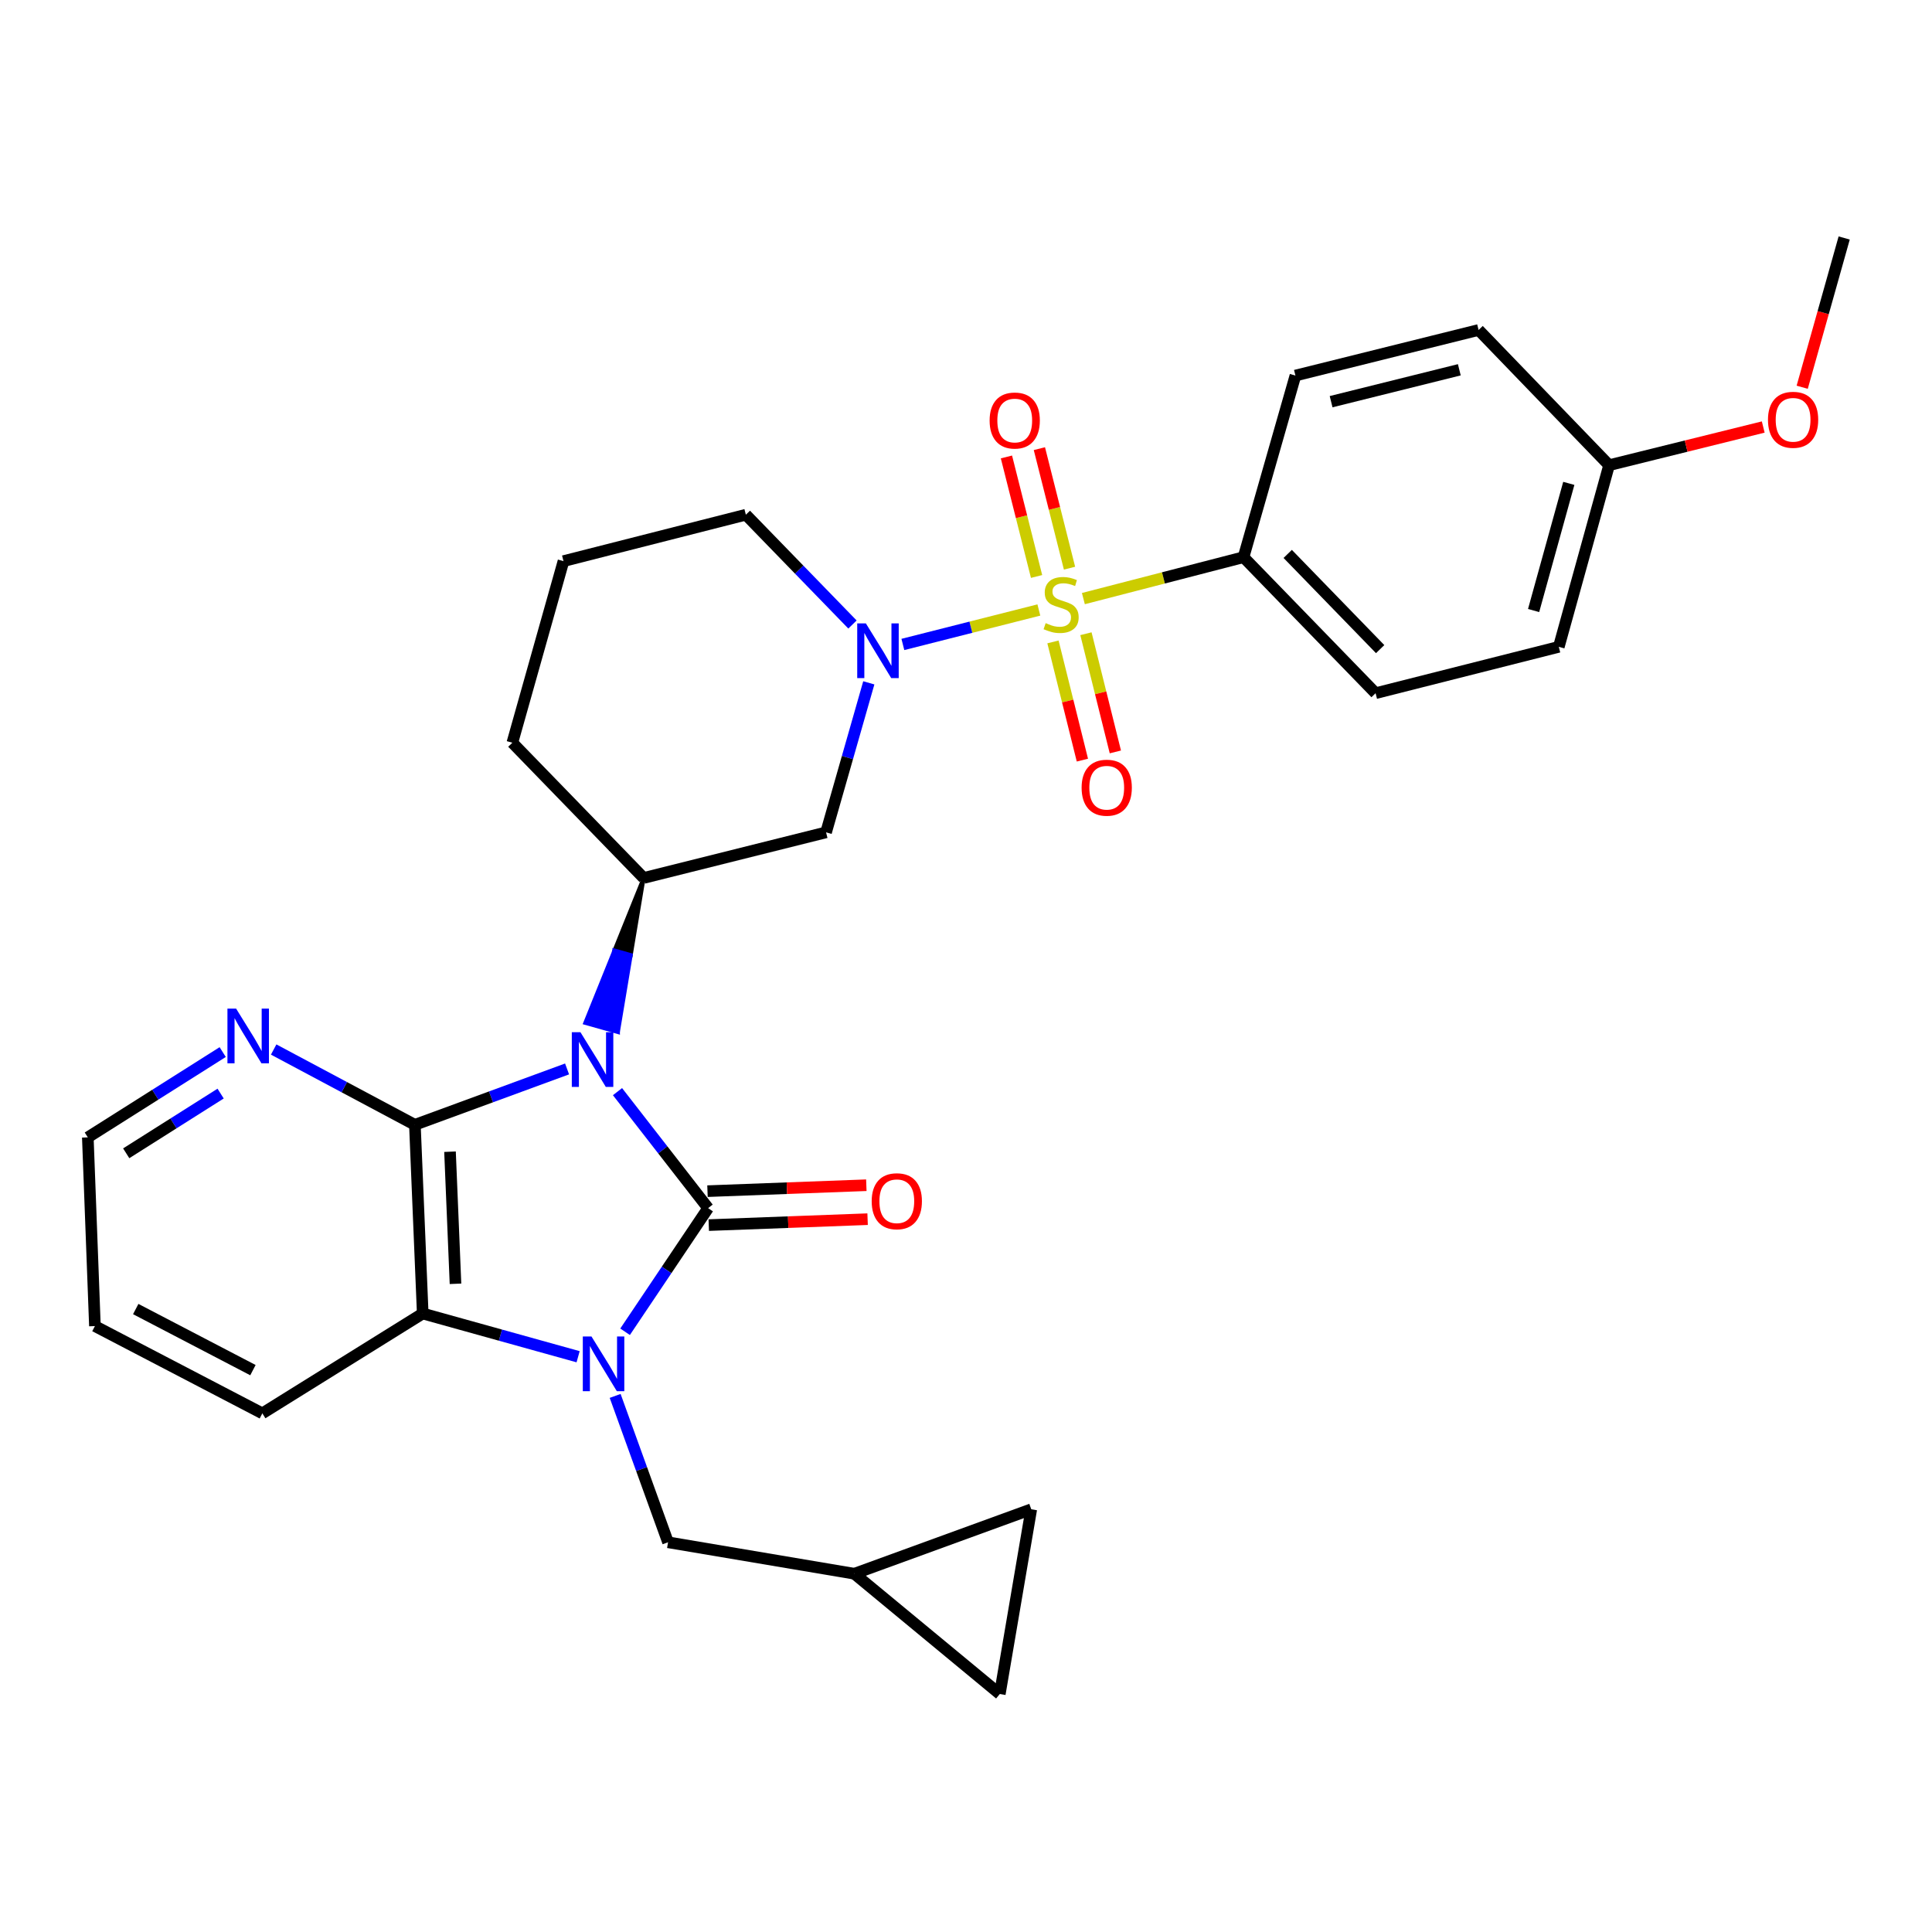 <?xml version='1.0' encoding='iso-8859-1'?>
<svg version='1.1' baseProfile='full'
              xmlns='http://www.w3.org/2000/svg'
                      xmlns:rdkit='http://www.rdkit.org/xml'
                      xmlns:xlink='http://www.w3.org/1999/xlink'
                  xml:space='preserve'
width='1000px' height='1000px' viewBox='0 0 1000 1000'>
<!-- END OF HEADER -->
<rect style='opacity:1.0;fill:#FFFFFF;stroke:none' width='1000' height='1000' x='0' y='0'> </rect>
<path class='bond-0' d='M 319.615,565.032 L 343.069,595.181' style='fill:none;fill-rule:evenodd;stroke:#0000FF;stroke-width:6px;stroke-linecap:butt;stroke-linejoin:miter;stroke-opacity:1' />
<path class='bond-0' d='M 343.069,595.181 L 366.522,625.33' style='fill:none;fill-rule:evenodd;stroke:#000000;stroke-width:6px;stroke-linecap:butt;stroke-linejoin:miter;stroke-opacity:1' />
<path class='bond-3' d='M 293.516,553.279 L 254.131,567.739' style='fill:none;fill-rule:evenodd;stroke:#0000FF;stroke-width:6px;stroke-linecap:butt;stroke-linejoin:miter;stroke-opacity:1' />
<path class='bond-3' d='M 254.131,567.739 L 214.747,582.199' style='fill:none;fill-rule:evenodd;stroke:#000000;stroke-width:6px;stroke-linecap:butt;stroke-linejoin:miter;stroke-opacity:1' />
<path class='bond-6' d='M 333.15,454.436 L 318.031,491.945 L 326.495,494.326 Z' style='fill:#000000;fill-rule:evenodd;fill-opacity:1;stroke:#000000;stroke-width:2px;stroke-linecap:butt;stroke-linejoin:miter;stroke-opacity:1;' />
<path class='bond-6' d='M 318.031,491.945 L 319.839,534.216 L 302.912,529.454 Z' style='fill:#0000FF;fill-rule:evenodd;fill-opacity:1;stroke:#0000FF;stroke-width:2px;stroke-linecap:butt;stroke-linejoin:miter;stroke-opacity:1;' />
<path class='bond-6' d='M 318.031,491.945 L 326.495,494.326 L 319.839,534.216 Z' style='fill:#0000FF;fill-rule:evenodd;fill-opacity:1;stroke:#0000FF;stroke-width:2px;stroke-linecap:butt;stroke-linejoin:miter;stroke-opacity:1;' />
<path class='bond-1' d='M 366.522,625.33 L 345.032,657.325' style='fill:none;fill-rule:evenodd;stroke:#000000;stroke-width:6px;stroke-linecap:butt;stroke-linejoin:miter;stroke-opacity:1' />
<path class='bond-1' d='M 345.032,657.325 L 323.541,689.321' style='fill:none;fill-rule:evenodd;stroke:#0000FF;stroke-width:6px;stroke-linecap:butt;stroke-linejoin:miter;stroke-opacity:1' />
<path class='bond-11' d='M 366.851,634.116 L 407.961,632.578' style='fill:none;fill-rule:evenodd;stroke:#000000;stroke-width:6px;stroke-linecap:butt;stroke-linejoin:miter;stroke-opacity:1' />
<path class='bond-11' d='M 407.961,632.578 L 449.071,631.04' style='fill:none;fill-rule:evenodd;stroke:#FF0000;stroke-width:6px;stroke-linecap:butt;stroke-linejoin:miter;stroke-opacity:1' />
<path class='bond-11' d='M 366.194,616.544 L 407.304,615.006' style='fill:none;fill-rule:evenodd;stroke:#000000;stroke-width:6px;stroke-linecap:butt;stroke-linejoin:miter;stroke-opacity:1' />
<path class='bond-11' d='M 407.304,615.006 L 448.414,613.468' style='fill:none;fill-rule:evenodd;stroke:#FF0000;stroke-width:6px;stroke-linecap:butt;stroke-linejoin:miter;stroke-opacity:1' />
<path class='bond-9' d='M 318.405,722.523 L 332.093,760.404' style='fill:none;fill-rule:evenodd;stroke:#0000FF;stroke-width:6px;stroke-linecap:butt;stroke-linejoin:miter;stroke-opacity:1' />
<path class='bond-9' d='M 332.093,760.404 L 345.782,798.286' style='fill:none;fill-rule:evenodd;stroke:#000000;stroke-width:6px;stroke-linecap:butt;stroke-linejoin:miter;stroke-opacity:1' />
<path class='bond-30' d='M 299.232,702.244 L 259.016,691.058' style='fill:none;fill-rule:evenodd;stroke:#0000FF;stroke-width:6px;stroke-linecap:butt;stroke-linejoin:miter;stroke-opacity:1' />
<path class='bond-30' d='M 259.016,691.058 L 218.801,679.872' style='fill:none;fill-rule:evenodd;stroke:#000000;stroke-width:6px;stroke-linecap:butt;stroke-linejoin:miter;stroke-opacity:1' />
<path class='bond-2' d='M 537.712,315.731 L 502.518,324.649' style='fill:none;fill-rule:evenodd;stroke:#CCCC00;stroke-width:6px;stroke-linecap:butt;stroke-linejoin:miter;stroke-opacity:1' />
<path class='bond-2' d='M 502.518,324.649 L 467.324,333.568' style='fill:none;fill-rule:evenodd;stroke:#0000FF;stroke-width:6px;stroke-linecap:butt;stroke-linejoin:miter;stroke-opacity:1' />
<path class='bond-8' d='M 560.755,309.832 L 602.201,299.115' style='fill:none;fill-rule:evenodd;stroke:#CCCC00;stroke-width:6px;stroke-linecap:butt;stroke-linejoin:miter;stroke-opacity:1' />
<path class='bond-8' d='M 602.201,299.115 L 643.648,288.397' style='fill:none;fill-rule:evenodd;stroke:#000000;stroke-width:6px;stroke-linecap:butt;stroke-linejoin:miter;stroke-opacity:1' />
<path class='bond-12' d='M 553.583,294.086 L 545.783,263.152' style='fill:none;fill-rule:evenodd;stroke:#CCCC00;stroke-width:6px;stroke-linecap:butt;stroke-linejoin:miter;stroke-opacity:1' />
<path class='bond-12' d='M 545.783,263.152 L 537.983,232.218' style='fill:none;fill-rule:evenodd;stroke:#FF0000;stroke-width:6px;stroke-linecap:butt;stroke-linejoin:miter;stroke-opacity:1' />
<path class='bond-12' d='M 536.532,298.385 L 528.732,267.451' style='fill:none;fill-rule:evenodd;stroke:#CCCC00;stroke-width:6px;stroke-linecap:butt;stroke-linejoin:miter;stroke-opacity:1' />
<path class='bond-12' d='M 528.732,267.451 L 520.932,236.517' style='fill:none;fill-rule:evenodd;stroke:#FF0000;stroke-width:6px;stroke-linecap:butt;stroke-linejoin:miter;stroke-opacity:1' />
<path class='bond-13' d='M 545.017,332.257 L 552.632,362.848' style='fill:none;fill-rule:evenodd;stroke:#CCCC00;stroke-width:6px;stroke-linecap:butt;stroke-linejoin:miter;stroke-opacity:1' />
<path class='bond-13' d='M 552.632,362.848 L 560.246,393.439' style='fill:none;fill-rule:evenodd;stroke:#FF0000;stroke-width:6px;stroke-linecap:butt;stroke-linejoin:miter;stroke-opacity:1' />
<path class='bond-13' d='M 562.081,328.01 L 569.696,358.6' style='fill:none;fill-rule:evenodd;stroke:#CCCC00;stroke-width:6px;stroke-linecap:butt;stroke-linejoin:miter;stroke-opacity:1' />
<path class='bond-13' d='M 569.696,358.6 L 577.31,389.191' style='fill:none;fill-rule:evenodd;stroke:#FF0000;stroke-width:6px;stroke-linecap:butt;stroke-linejoin:miter;stroke-opacity:1' />
<path class='bond-5' d='M 214.747,582.199 L 218.801,679.872' style='fill:none;fill-rule:evenodd;stroke:#000000;stroke-width:6px;stroke-linecap:butt;stroke-linejoin:miter;stroke-opacity:1' />
<path class='bond-5' d='M 232.924,596.121 L 235.762,664.492' style='fill:none;fill-rule:evenodd;stroke:#000000;stroke-width:6px;stroke-linecap:butt;stroke-linejoin:miter;stroke-opacity:1' />
<path class='bond-10' d='M 214.747,582.199 L 178.198,562.716' style='fill:none;fill-rule:evenodd;stroke:#000000;stroke-width:6px;stroke-linecap:butt;stroke-linejoin:miter;stroke-opacity:1' />
<path class='bond-10' d='M 178.198,562.716 L 141.649,543.233' style='fill:none;fill-rule:evenodd;stroke:#0000FF;stroke-width:6px;stroke-linecap:butt;stroke-linejoin:miter;stroke-opacity:1' />
<path class='bond-4' d='M 449.69,353.437 L 438.63,392.13' style='fill:none;fill-rule:evenodd;stroke:#0000FF;stroke-width:6px;stroke-linecap:butt;stroke-linejoin:miter;stroke-opacity:1' />
<path class='bond-4' d='M 438.63,392.13 L 427.57,430.824' style='fill:none;fill-rule:evenodd;stroke:#000000;stroke-width:6px;stroke-linecap:butt;stroke-linejoin:miter;stroke-opacity:1' />
<path class='bond-31' d='M 441.242,323.247 L 413.647,294.832' style='fill:none;fill-rule:evenodd;stroke:#0000FF;stroke-width:6px;stroke-linecap:butt;stroke-linejoin:miter;stroke-opacity:1' />
<path class='bond-31' d='M 413.647,294.832 L 386.051,266.416' style='fill:none;fill-rule:evenodd;stroke:#000000;stroke-width:6px;stroke-linecap:butt;stroke-linejoin:miter;stroke-opacity:1' />
<path class='bond-24' d='M 218.801,679.872 L 135.791,731.552' style='fill:none;fill-rule:evenodd;stroke:#000000;stroke-width:6px;stroke-linecap:butt;stroke-linejoin:miter;stroke-opacity:1' />
<path class='bond-7' d='M 333.15,454.436 L 427.57,430.824' style='fill:none;fill-rule:evenodd;stroke:#000000;stroke-width:6px;stroke-linecap:butt;stroke-linejoin:miter;stroke-opacity:1' />
<path class='bond-23' d='M 333.15,454.436 L 265.195,384.429' style='fill:none;fill-rule:evenodd;stroke:#000000;stroke-width:6px;stroke-linecap:butt;stroke-linejoin:miter;stroke-opacity:1' />
<path class='bond-17' d='M 643.648,288.397 L 712.003,358.795' style='fill:none;fill-rule:evenodd;stroke:#000000;stroke-width:6px;stroke-linecap:butt;stroke-linejoin:miter;stroke-opacity:1' />
<path class='bond-17' d='M 666.517,286.707 L 714.366,335.985' style='fill:none;fill-rule:evenodd;stroke:#000000;stroke-width:6px;stroke-linecap:butt;stroke-linejoin:miter;stroke-opacity:1' />
<path class='bond-18' d='M 643.648,288.397 L 670.513,194.387' style='fill:none;fill-rule:evenodd;stroke:#000000;stroke-width:6px;stroke-linecap:butt;stroke-linejoin:miter;stroke-opacity:1' />
<path class='bond-14' d='M 345.782,798.286 L 442.215,814.561' style='fill:none;fill-rule:evenodd;stroke:#000000;stroke-width:6px;stroke-linecap:butt;stroke-linejoin:miter;stroke-opacity:1' />
<path class='bond-27' d='M 115.269,544.551 L 80.362,566.628' style='fill:none;fill-rule:evenodd;stroke:#0000FF;stroke-width:6px;stroke-linecap:butt;stroke-linejoin:miter;stroke-opacity:1' />
<path class='bond-27' d='M 80.362,566.628 L 45.455,588.705' style='fill:none;fill-rule:evenodd;stroke:#000000;stroke-width:6px;stroke-linecap:butt;stroke-linejoin:miter;stroke-opacity:1' />
<path class='bond-27' d='M 114.196,566.036 L 89.761,581.49' style='fill:none;fill-rule:evenodd;stroke:#0000FF;stroke-width:6px;stroke-linecap:butt;stroke-linejoin:miter;stroke-opacity:1' />
<path class='bond-27' d='M 89.761,581.49 L 65.326,596.944' style='fill:none;fill-rule:evenodd;stroke:#000000;stroke-width:6px;stroke-linecap:butt;stroke-linejoin:miter;stroke-opacity:1' />
<path class='bond-15' d='M 442.215,814.561 L 517.497,876.821' style='fill:none;fill-rule:evenodd;stroke:#000000;stroke-width:6px;stroke-linecap:butt;stroke-linejoin:miter;stroke-opacity:1' />
<path class='bond-16' d='M 442.215,814.561 L 533.782,781.199' style='fill:none;fill-rule:evenodd;stroke:#000000;stroke-width:6px;stroke-linecap:butt;stroke-linejoin:miter;stroke-opacity:1' />
<path class='bond-33' d='M 517.497,876.821 L 533.782,781.199' style='fill:none;fill-rule:evenodd;stroke:#000000;stroke-width:6px;stroke-linecap:butt;stroke-linejoin:miter;stroke-opacity:1' />
<path class='bond-21' d='M 712.003,358.795 L 806.834,334.801' style='fill:none;fill-rule:evenodd;stroke:#000000;stroke-width:6px;stroke-linecap:butt;stroke-linejoin:miter;stroke-opacity:1' />
<path class='bond-22' d='M 670.513,194.387 L 765.314,170.795' style='fill:none;fill-rule:evenodd;stroke:#000000;stroke-width:6px;stroke-linecap:butt;stroke-linejoin:miter;stroke-opacity:1' />
<path class='bond-22' d='M 688.98,207.913 L 755.341,191.398' style='fill:none;fill-rule:evenodd;stroke:#000000;stroke-width:6px;stroke-linecap:butt;stroke-linejoin:miter;stroke-opacity:1' />
<path class='bond-19' d='M 386.051,266.416 L 291.66,290.439' style='fill:none;fill-rule:evenodd;stroke:#000000;stroke-width:6px;stroke-linecap:butt;stroke-linejoin:miter;stroke-opacity:1' />
<path class='bond-20' d='M 832.859,240.782 L 765.314,170.795' style='fill:none;fill-rule:evenodd;stroke:#000000;stroke-width:6px;stroke-linecap:butt;stroke-linejoin:miter;stroke-opacity:1' />
<path class='bond-25' d='M 832.859,240.782 L 872.753,230.903' style='fill:none;fill-rule:evenodd;stroke:#000000;stroke-width:6px;stroke-linecap:butt;stroke-linejoin:miter;stroke-opacity:1' />
<path class='bond-25' d='M 872.753,230.903 L 912.647,221.025' style='fill:none;fill-rule:evenodd;stroke:#FF0000;stroke-width:6px;stroke-linecap:butt;stroke-linejoin:miter;stroke-opacity:1' />
<path class='bond-34' d='M 832.859,240.782 L 806.834,334.801' style='fill:none;fill-rule:evenodd;stroke:#000000;stroke-width:6px;stroke-linecap:butt;stroke-linejoin:miter;stroke-opacity:1' />
<path class='bond-34' d='M 812.008,250.193 L 793.79,316.007' style='fill:none;fill-rule:evenodd;stroke:#000000;stroke-width:6px;stroke-linecap:butt;stroke-linejoin:miter;stroke-opacity:1' />
<path class='bond-26' d='M 265.195,384.429 L 291.66,290.439' style='fill:none;fill-rule:evenodd;stroke:#000000;stroke-width:6px;stroke-linecap:butt;stroke-linejoin:miter;stroke-opacity:1' />
<path class='bond-32' d='M 135.791,731.552 L 49.128,686.378' style='fill:none;fill-rule:evenodd;stroke:#000000;stroke-width:6px;stroke-linecap:butt;stroke-linejoin:miter;stroke-opacity:1' />
<path class='bond-32' d='M 130.92,709.182 L 70.255,677.561' style='fill:none;fill-rule:evenodd;stroke:#000000;stroke-width:6px;stroke-linecap:butt;stroke-linejoin:miter;stroke-opacity:1' />
<path class='bond-28' d='M 932.815,200.437 L 943.68,161.808' style='fill:none;fill-rule:evenodd;stroke:#FF0000;stroke-width:6px;stroke-linecap:butt;stroke-linejoin:miter;stroke-opacity:1' />
<path class='bond-28' d='M 943.68,161.808 L 954.545,123.179' style='fill:none;fill-rule:evenodd;stroke:#000000;stroke-width:6px;stroke-linecap:butt;stroke-linejoin:miter;stroke-opacity:1' />
<path class='bond-29' d='M 45.455,588.705 L 49.128,686.378' style='fill:none;fill-rule:evenodd;stroke:#000000;stroke-width:6px;stroke-linecap:butt;stroke-linejoin:miter;stroke-opacity:1' />
<path  class='atom-0' d='M 300.445 534.276
L 309.725 549.276
Q 310.645 550.756, 312.125 553.436
Q 313.605 556.116, 313.685 556.276
L 313.685 534.276
L 317.445 534.276
L 317.445 562.596
L 313.565 562.596
L 303.605 546.196
Q 302.445 544.276, 301.205 542.076
Q 300.005 539.876, 299.645 539.196
L 299.645 562.596
L 295.965 562.596
L 295.965 534.276
L 300.445 534.276
' fill='#0000FF'/>
<path  class='atom-2' d='M 306.14 691.747
L 315.42 706.747
Q 316.34 708.227, 317.82 710.907
Q 319.3 713.587, 319.38 713.747
L 319.38 691.747
L 323.14 691.747
L 323.14 720.067
L 319.26 720.067
L 309.3 703.667
Q 308.14 701.747, 306.9 699.547
Q 305.7 697.347, 305.34 696.667
L 305.34 720.067
L 301.66 720.067
L 301.66 691.747
L 306.14 691.747
' fill='#0000FF'/>
<path  class='atom-3' d='M 541.237 322.531
Q 541.557 322.651, 542.877 323.211
Q 544.197 323.771, 545.637 324.131
Q 547.117 324.451, 548.557 324.451
Q 551.237 324.451, 552.797 323.171
Q 554.357 321.851, 554.357 319.571
Q 554.357 318.011, 553.557 317.051
Q 552.797 316.091, 551.597 315.571
Q 550.397 315.051, 548.397 314.451
Q 545.877 313.691, 544.357 312.971
Q 542.877 312.251, 541.797 310.731
Q 540.757 309.211, 540.757 306.651
Q 540.757 303.091, 543.157 300.891
Q 545.597 298.691, 550.397 298.691
Q 553.677 298.691, 557.397 300.251
L 556.477 303.331
Q 553.077 301.931, 550.517 301.931
Q 547.757 301.931, 546.237 303.091
Q 544.717 304.211, 544.757 306.171
Q 544.757 307.691, 545.517 308.611
Q 546.317 309.531, 547.437 310.051
Q 548.597 310.571, 550.517 311.171
Q 553.077 311.971, 554.597 312.771
Q 556.117 313.571, 557.197 315.211
Q 558.317 316.811, 558.317 319.571
Q 558.317 323.491, 555.677 325.611
Q 553.077 327.691, 548.717 327.691
Q 546.197 327.691, 544.277 327.131
Q 542.397 326.611, 540.157 325.691
L 541.237 322.531
' fill='#CCCC00'/>
<path  class='atom-5' d='M 448.176 322.673
L 457.456 337.673
Q 458.376 339.153, 459.856 341.833
Q 461.336 344.513, 461.416 344.673
L 461.416 322.673
L 465.176 322.673
L 465.176 350.993
L 461.296 350.993
L 451.336 334.593
Q 450.176 332.673, 448.936 330.473
Q 447.736 328.273, 447.376 327.593
L 447.376 350.993
L 443.696 350.993
L 443.696 322.673
L 448.176 322.673
' fill='#0000FF'/>
<path  class='atom-11' d='M 122.204 522.045
L 131.484 537.045
Q 132.404 538.525, 133.884 541.205
Q 135.364 543.885, 135.444 544.045
L 135.444 522.045
L 139.204 522.045
L 139.204 550.365
L 135.324 550.365
L 125.364 533.965
Q 124.204 532.045, 122.964 529.845
Q 121.764 527.645, 121.404 526.965
L 121.404 550.365
L 117.724 550.365
L 117.724 522.045
L 122.204 522.045
' fill='#0000FF'/>
<path  class='atom-12' d='M 451.186 621.756
Q 451.186 614.956, 454.546 611.156
Q 457.906 607.356, 464.186 607.356
Q 470.466 607.356, 473.826 611.156
Q 477.186 614.956, 477.186 621.756
Q 477.186 628.636, 473.786 632.556
Q 470.386 636.436, 464.186 636.436
Q 457.946 636.436, 454.546 632.556
Q 451.186 628.676, 451.186 621.756
M 464.186 633.236
Q 468.506 633.236, 470.826 630.356
Q 473.186 627.436, 473.186 621.756
Q 473.186 616.196, 470.826 613.396
Q 468.506 610.556, 464.186 610.556
Q 459.866 610.556, 457.506 613.356
Q 455.186 616.156, 455.186 621.756
Q 455.186 627.476, 457.506 630.356
Q 459.866 633.236, 464.186 633.236
' fill='#FF0000'/>
<path  class='atom-13' d='M 512.224 217.66
Q 512.224 210.86, 515.584 207.06
Q 518.944 203.26, 525.224 203.26
Q 531.504 203.26, 534.864 207.06
Q 538.224 210.86, 538.224 217.66
Q 538.224 224.54, 534.824 228.46
Q 531.424 232.34, 525.224 232.34
Q 518.984 232.34, 515.584 228.46
Q 512.224 224.58, 512.224 217.66
M 525.224 229.14
Q 529.544 229.14, 531.864 226.26
Q 534.224 223.34, 534.224 217.66
Q 534.224 212.1, 531.864 209.3
Q 529.544 206.46, 525.224 206.46
Q 520.904 206.46, 518.544 209.26
Q 516.224 212.06, 516.224 217.66
Q 516.224 223.38, 518.544 226.26
Q 520.904 229.14, 525.224 229.14
' fill='#FF0000'/>
<path  class='atom-14' d='M 559.84 407.711
Q 559.84 400.911, 563.2 397.111
Q 566.56 393.311, 572.84 393.311
Q 579.12 393.311, 582.48 397.111
Q 585.84 400.911, 585.84 407.711
Q 585.84 414.591, 582.44 418.511
Q 579.04 422.391, 572.84 422.391
Q 566.6 422.391, 563.2 418.511
Q 559.84 414.631, 559.84 407.711
M 572.84 419.191
Q 577.16 419.191, 579.48 416.311
Q 581.84 413.391, 581.84 407.711
Q 581.84 402.151, 579.48 399.351
Q 577.16 396.511, 572.84 396.511
Q 568.52 396.511, 566.16 399.311
Q 563.84 402.111, 563.84 407.711
Q 563.84 413.431, 566.16 416.311
Q 568.52 419.191, 572.84 419.191
' fill='#FF0000'/>
<path  class='atom-26' d='M 915.1 217.279
Q 915.1 210.479, 918.46 206.679
Q 921.82 202.879, 928.1 202.879
Q 934.38 202.879, 937.74 206.679
Q 941.1 210.479, 941.1 217.279
Q 941.1 224.159, 937.7 228.079
Q 934.3 231.959, 928.1 231.959
Q 921.86 231.959, 918.46 228.079
Q 915.1 224.199, 915.1 217.279
M 928.1 228.759
Q 932.42 228.759, 934.74 225.879
Q 937.1 222.959, 937.1 217.279
Q 937.1 211.719, 934.74 208.919
Q 932.42 206.079, 928.1 206.079
Q 923.78 206.079, 921.42 208.879
Q 919.1 211.679, 919.1 217.279
Q 919.1 222.999, 921.42 225.879
Q 923.78 228.759, 928.1 228.759
' fill='#FF0000'/>
</svg>
